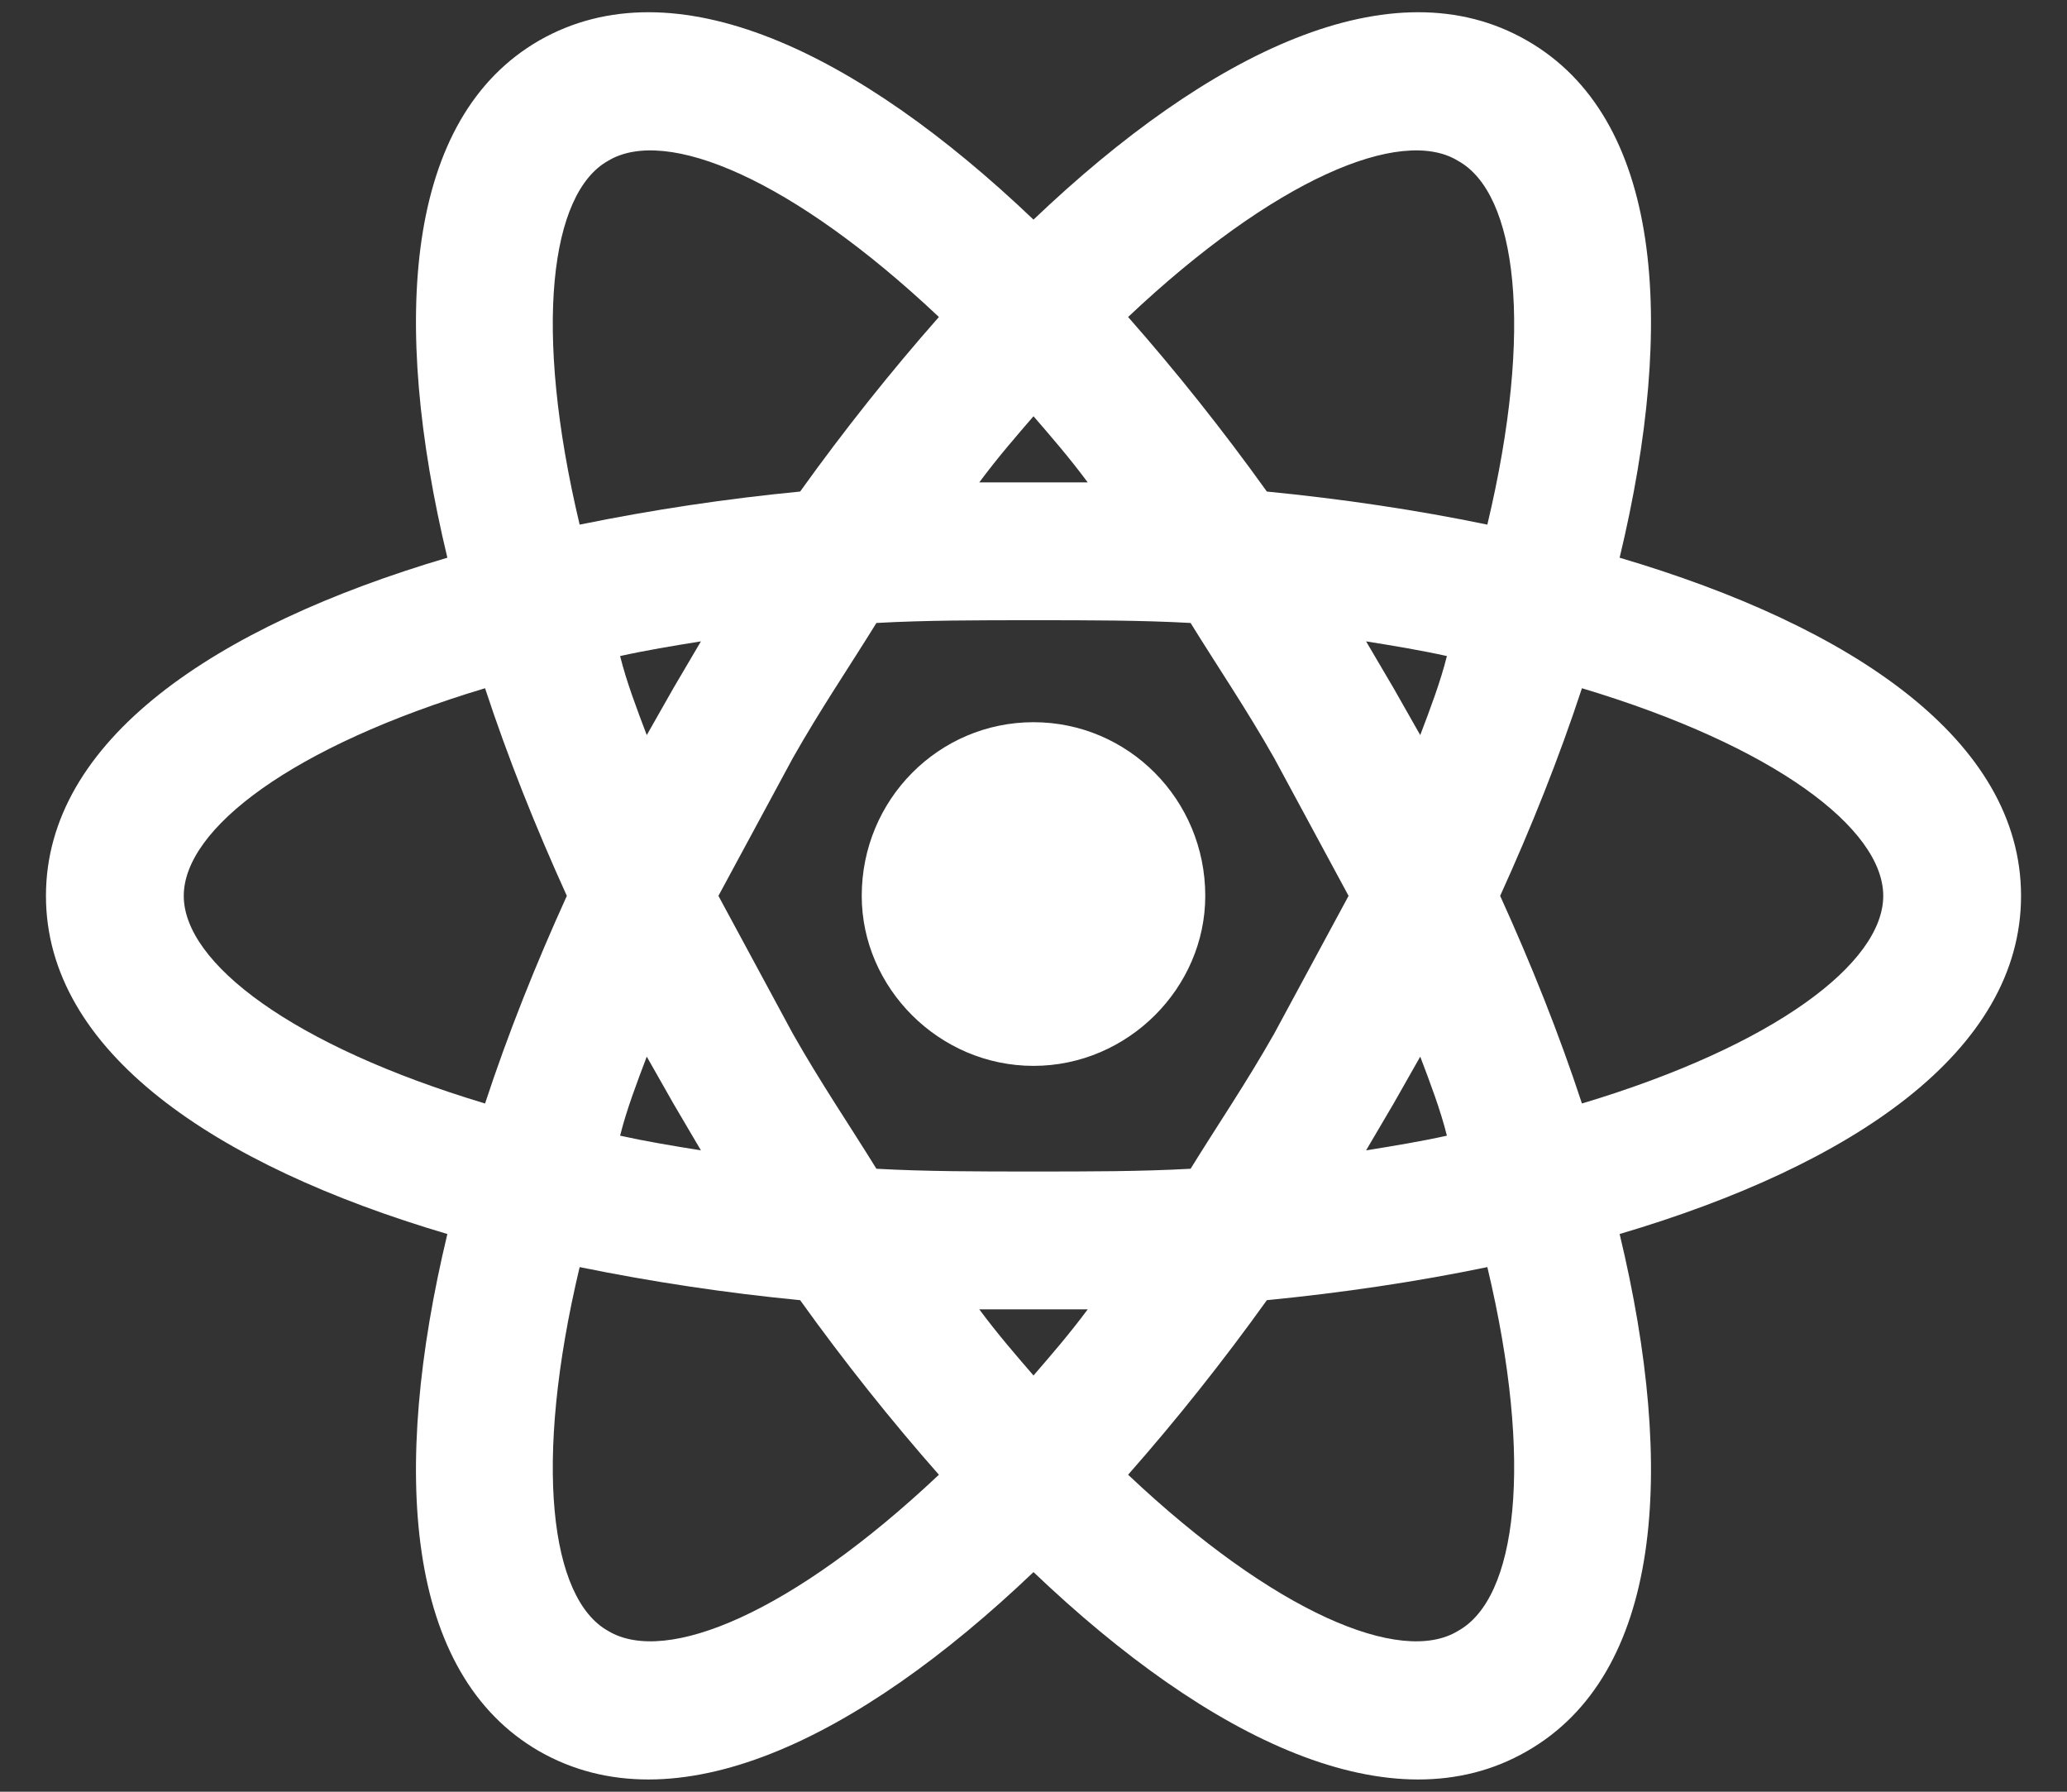 <svg width="30" height="26" viewBox="0 0 30 26" fill="none" xmlns="http://www.w3.org/2000/svg">
<rect x="0" y="0" width="30" height="26" fill="#333333" stroke="none"/>
<path d="M15 10.48C16.373 10.48 17.493 11.6 17.493 13C17.493 14.333 16.373 15.467 15 15.467C13.627 15.467 12.507 14.333 12.507 13C12.507 11.6 13.627 10.48 15 10.48ZM8.827 23.667C9.667 24.173 11.507 23.4 13.627 21.4C12.933 20.613 12.253 19.76 11.613 18.867C10.539 18.763 9.471 18.603 8.413 18.387C7.733 21.24 7.987 23.2 8.827 23.667ZM9.773 16.013L9.387 15.333C9.24 15.72 9.093 16.107 9 16.48C9.36 16.56 9.76 16.627 10.173 16.693L9.773 16.013ZM18.493 15L19.573 13L18.493 11C18.093 10.293 17.667 9.667 17.28 9.04C16.56 9 15.8 9 15 9C14.2 9 13.44 9 12.72 9.04C12.333 9.667 11.907 10.293 11.507 11L10.427 13L11.507 15C11.907 15.707 12.333 16.333 12.72 16.96C13.44 17 14.2 17 15 17C15.8 17 16.56 17 17.28 16.96C17.667 16.333 18.093 15.707 18.493 15ZM15 6.04C14.747 6.333 14.48 6.64 14.213 7H15.787C15.52 6.64 15.253 6.333 15 6.04ZM15 19.96C15.253 19.667 15.52 19.36 15.787 19H14.213C14.48 19.36 14.747 19.667 15 19.96ZM21.16 2.333C20.333 1.827 18.493 2.6 16.373 4.6C17.067 5.387 17.747 6.24 18.387 7.133C19.48 7.24 20.56 7.4 21.587 7.613C22.267 4.76 22.013 2.8 21.16 2.333ZM20.227 9.987L20.613 10.667C20.76 10.28 20.907 9.893 21 9.52C20.64 9.44 20.24 9.373 19.827 9.307L20.227 9.987ZM22.16 0.587C24.12 1.707 24.333 4.653 23.507 8.093C26.893 9.093 29.333 10.747 29.333 13C29.333 15.253 26.893 16.907 23.507 17.907C24.333 21.347 24.12 24.293 22.16 25.413C20.213 26.533 17.56 25.253 15 22.813C12.44 25.253 9.787 26.533 7.827 25.413C5.88 24.293 5.667 21.347 6.493 17.907C3.107 16.907 0.667 15.253 0.667 13C0.667 10.747 3.107 9.093 6.493 8.093C5.667 4.653 5.88 1.707 7.827 0.587C9.787 -0.533 12.44 0.747 15 3.187C17.56 0.747 20.213 -0.533 22.16 0.587ZM21.773 13C22.227 14 22.627 15 22.96 16.013C25.76 15.173 27.333 13.973 27.333 13C27.333 12.027 25.76 10.827 22.96 9.987C22.627 11 22.227 12 21.773 13ZM8.227 13C7.773 12 7.373 11 7.04 9.987C4.24 10.827 2.667 12.027 2.667 13C2.667 13.973 4.24 15.173 7.04 16.013C7.373 15 7.773 14 8.227 13ZM20.227 16.013L19.827 16.693C20.24 16.627 20.64 16.56 21 16.48C20.907 16.107 20.76 15.72 20.613 15.333L20.227 16.013ZM16.373 21.4C18.493 23.4 20.333 24.173 21.16 23.667C22.013 23.2 22.267 21.24 21.587 18.387C20.56 18.6 19.48 18.76 18.387 18.867C17.747 19.76 17.067 20.613 16.373 21.4ZM9.773 9.987L10.173 9.307C9.76 9.373 9.36 9.44 9 9.52C9.093 9.893 9.24 10.28 9.387 10.667L9.773 9.987ZM13.627 4.6C11.507 2.6 9.667 1.827 8.827 2.333C7.987 2.8 7.733 4.76 8.413 7.613C9.471 7.397 10.539 7.237 11.613 7.133C12.253 6.24 12.933 5.387 13.627 4.6Z" fill="white"/>
</svg>
